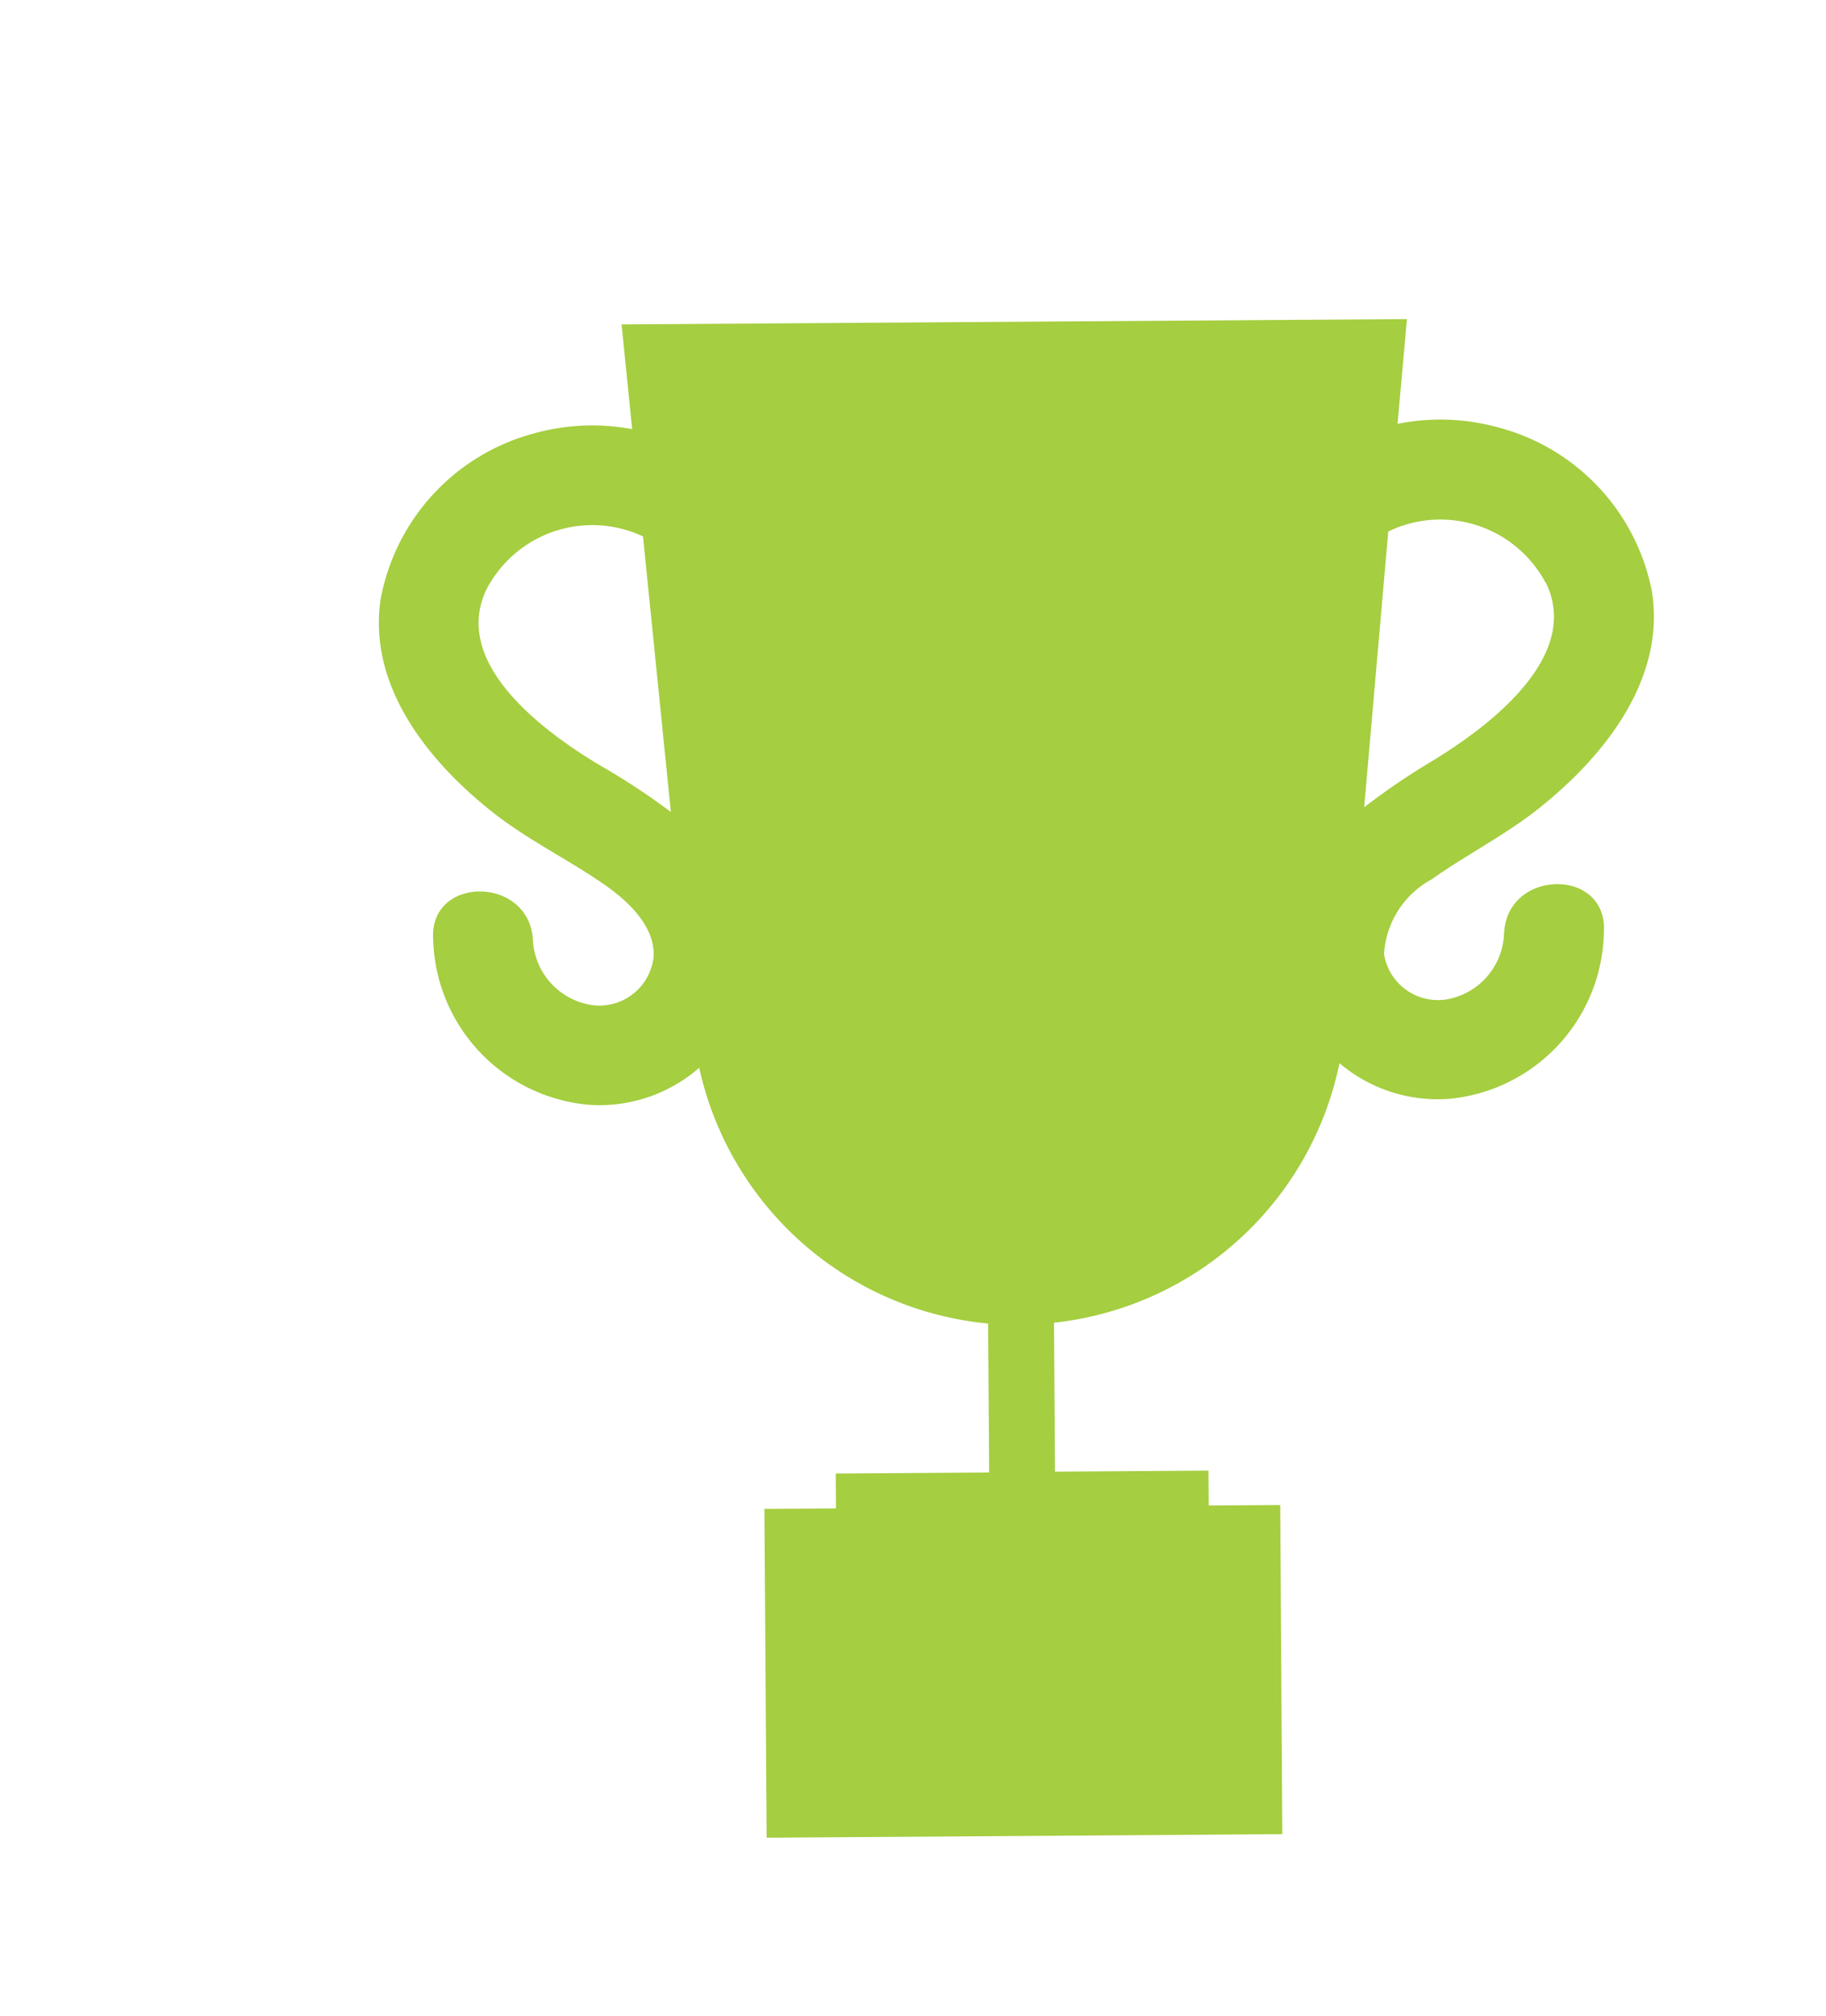 <svg xmlns="http://www.w3.org/2000/svg" xmlns:xlink="http://www.w3.org/1999/xlink" width="31.044" height="34.274" viewBox="0 0 31.044 34.274"><defs><clipPath id="clip-path"><rect id="Rectangle_85" data-name="Rectangle 85" width="22.165" height="28.011" fill="#a5ce40"></rect></clipPath></defs><g id="Group_563" data-name="Group 563" transform="translate(10.493) rotate(22)"><g id="Group_556" data-name="Group 556" transform="translate(0)" clip-path="url(#clip-path)"><path id="Path_4585" data-name="Path 4585" d="M19.919,9.052a1.18,1.18,0,0,1-.5,1.431.93.93,0,0,1-1.256-.329,1.552,1.552,0,0,1,.276-1.481c.4-.623.885-1.174,1.248-1.819.689-1.226,1.166-2.824.393-4.116a3.591,3.591,0,0,0-3.5-1.608A3.685,3.685,0,0,0,15,1.711L14.481,0,2.135,5.086l.834,1.583a3.677,3.677,0,0,0-1.53.7,3.592,3.592,0,0,0-1.348,3.6c.362,1.461,1.825,2.26,3.178,2.644.713.2,1.447.249,2.168.413.469.107,1.092.34,1.239.856A.929.929,0,0,1,6.016,16a1.18,1.18,0,0,1-1.365-.661c-.477-.975-2.048-.336-1.567.645a2.9,2.9,0,0,0,3.538,1.6,2.582,2.582,0,0,0,1.471-1.276A5.566,5.566,0,0,0,14.276,18.5l.965,2.341-2.412.994.226.548-1.125.463,2.129,5.169,8.106-3.34L20.036,19.5l-1.125.463-.226-.548-2.412.994-.964-2.342a5.566,5.566,0,0,0,2.847-5.909,2.584,2.584,0,0,0,1.944-.13,2.9,2.9,0,0,0,1.387-3.625c-.351-1.036-1.916-.382-1.567.646M4.632,12.178c-1.078-.165-3.031-.643-2.939-2.056a2.028,2.028,0,0,1,2.13-1.831l2.194,4.166a11.511,11.511,0,0,0-1.386-.279M18.341,3.263c1.061.938.012,2.654-.638,3.53a11.611,11.611,0,0,0-.787,1.174l-1.377-4.5a2.029,2.029,0,0,1,2.8-.2" transform="translate(0 0)" fill="#a5ce40"></path></g></g></svg>